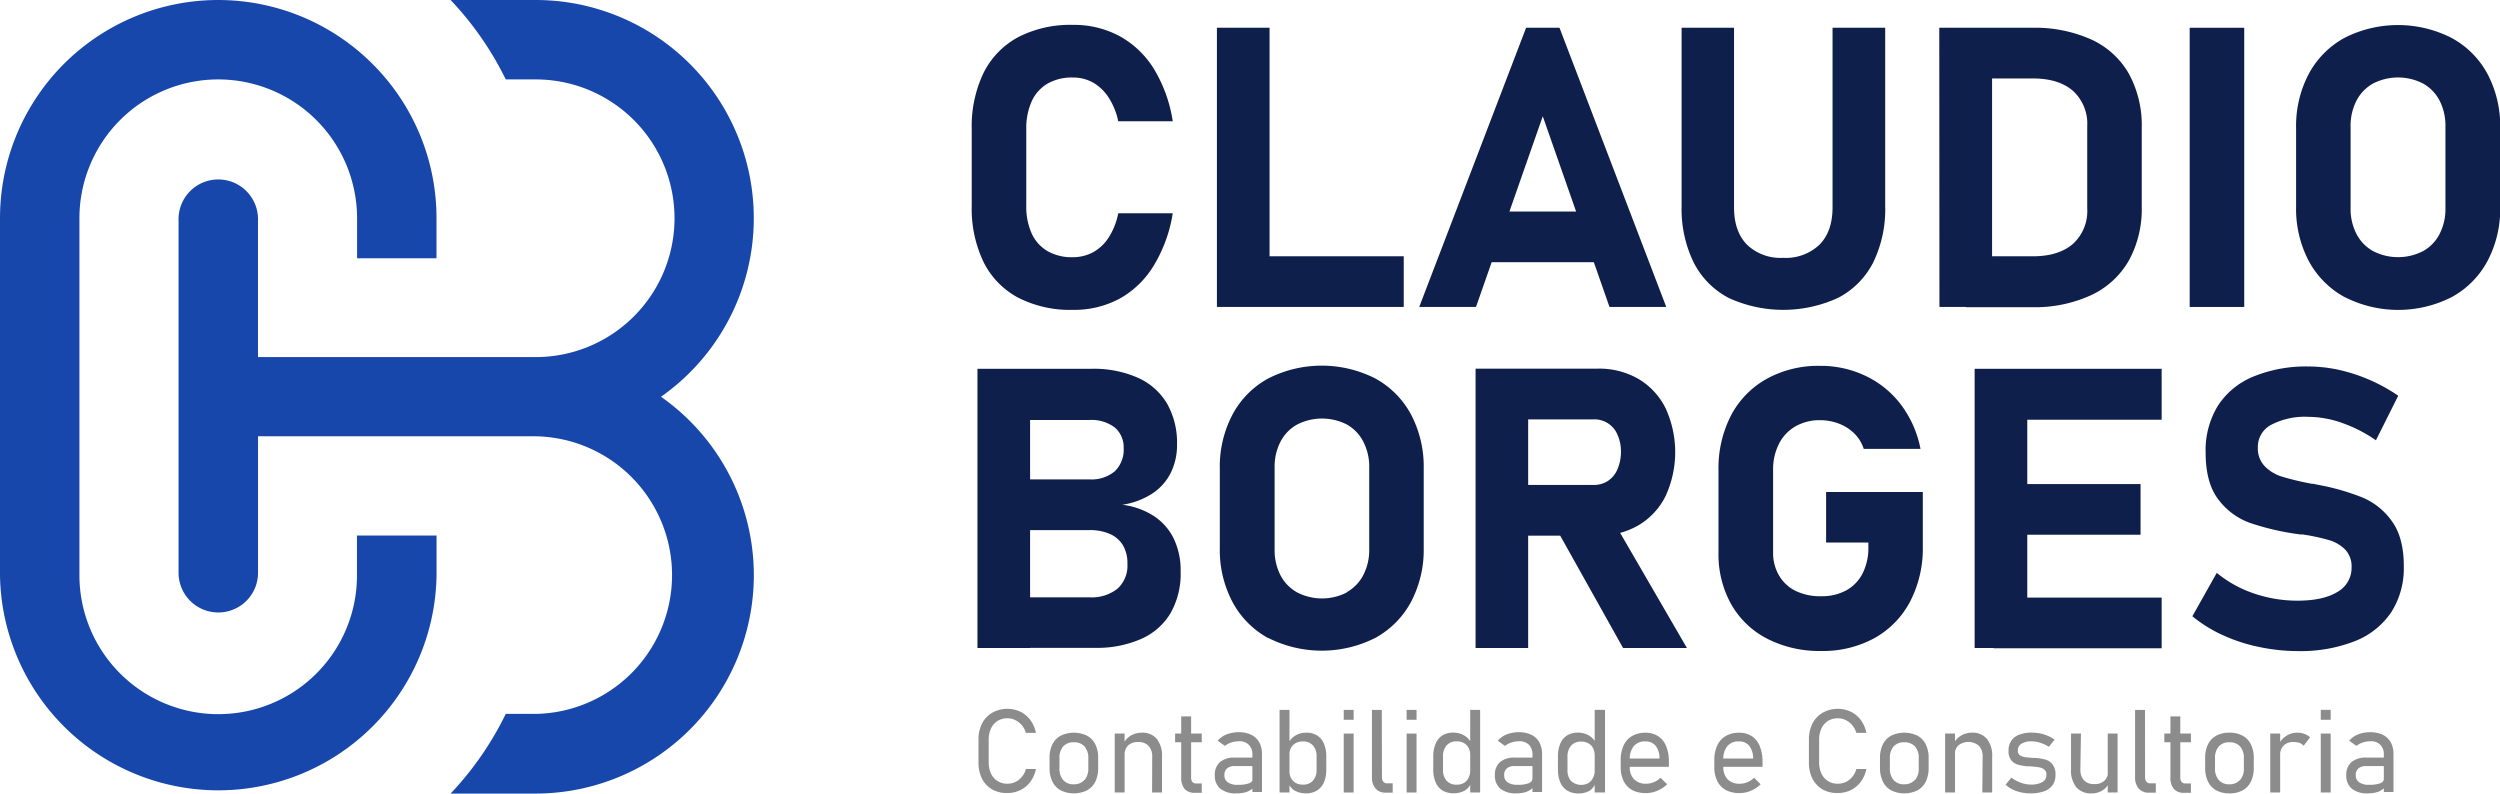 <svg xmlns="http://www.w3.org/2000/svg" viewBox="0 0 484.42 153.78"><defs><style>.cls-1{fill:#1847ac;}.cls-2{fill:#0f1f4c;}.cls-3{fill:#8c8c8c;}</style></defs><title>Ativo 2logoborges</title><g id="Camada_2" data-name="Camada 2"><g id="Camada_1-2" data-name="Camada 1"><path class="cls-1" d="M84.59,109.44v7.72a42.3,42.3,0,0,1-84.59,0V48A42.28,42.28,0,0,1,72.19,18.07,42.14,42.14,0,0,1,84.58,48v7.71H69.19V48A26.92,26.92,0,0,0,42.3,21.06h0A26.9,26.9,0,0,0,15.39,48V74.86h0v42.3a26.92,26.92,0,0,0,26.89,26.89h0a26.87,26.87,0,0,0,26.89-26.89v-7.72Z" transform="translate(0 -5.67)"></path><path class="cls-1" d="M146.07,117.14a42.34,42.34,0,0,1-42.28,42.3H87.31A61.72,61.72,0,0,0,98,144h5.84a26.9,26.9,0,0,0,0-53.79H50v26.44a7.7,7.7,0,1,1-15.4,0V90.25h0V48.42a7.7,7.7,0,1,1,15.39,0V74.86h53.81a26.9,26.9,0,0,0,0-53.8H98A61.85,61.85,0,0,0,87.31,5.67h16.48a42.28,42.28,0,0,1,24.29,76.88A42.25,42.25,0,0,1,146.07,117.14Z" transform="translate(0 -5.67)"></path><path class="cls-2" d="M197.29,63.35a15.82,15.82,0,0,1-6.7-6.89,23.87,23.87,0,0,1-2.3-10.92V30.7a23.87,23.87,0,0,1,2.3-10.92,15.92,15.92,0,0,1,6.7-6.91,22,22,0,0,1,10.57-2.38,18.58,18.58,0,0,1,9.11,2.2,18,18,0,0,1,6.65,6.38,27.51,27.51,0,0,1,3.62,10.1H216.68a13.58,13.58,0,0,0-1.85-4.58,8.84,8.84,0,0,0-3-2.9,7.87,7.87,0,0,0-4-1A9.49,9.49,0,0,0,203,21.86a7.61,7.61,0,0,0-3.08,3.42,12.75,12.75,0,0,0-1.06,5.42V45.54a12.62,12.62,0,0,0,1.06,5.4,7.61,7.61,0,0,0,3.08,3.4,9.49,9.49,0,0,0,4.87,1.17,8.25,8.25,0,0,0,4-1,8.46,8.46,0,0,0,3-2.89A13.46,13.46,0,0,0,216.68,47h10.56a27.9,27.9,0,0,1-3.66,10.1A18,18,0,0,1,217,63.51a18.54,18.54,0,0,1-9.1,2.2A22.09,22.09,0,0,1,197.29,63.35Z" transform="translate(0 -5.67)"></path><path class="cls-2" d="M235.8,11.05H246v54.1H235.8Zm4.54,44.28H272v9.82h-31.7Z" transform="translate(0 -5.67)"></path><path class="cls-2" d="M295.71,11.05h6.47l20.69,54.1h-11L298.94,28.2,286,65.15H275ZM285,46.66h28.46v9.82H285Z" transform="translate(0 -5.67)"></path><path class="cls-2" d="M334.88,63.35a15.72,15.72,0,0,1-6.73-6.89,23.65,23.65,0,0,1-2.31-10.88V11.05H336V45.84q0,4.65,2.49,7.22a9.36,9.36,0,0,0,7,2.57,9.47,9.47,0,0,0,7.09-2.57c1.68-1.71,2.51-4.12,2.51-7.22V11.05h10.2V45.58A23.53,23.53,0,0,1,363,56.46a15.81,15.81,0,0,1-6.77,6.89,25.39,25.39,0,0,1-21.38,0Z" transform="translate(0 -5.67)"></path><path class="cls-2" d="M375.77,11.05H386v54.1h-10.2Zm5.14,44.28h13q5,0,7.78-2.42a8.62,8.62,0,0,0,2.75-6.85V30.14a8.62,8.62,0,0,0-2.75-6.85q-2.76-2.41-7.78-2.42h-13V11.05h12.76a26.76,26.76,0,0,1,11.55,2.27,16.07,16.07,0,0,1,7.28,6.62A20.84,20.84,0,0,1,415,30.44V45.77A20.77,20.77,0,0,1,412.59,56a16.37,16.37,0,0,1-7.2,6.77,26,26,0,0,1-11.76,2.42H380.91Z" transform="translate(0 -5.67)"></path><path class="cls-2" d="M434.86,65.15H424.29V11.05h10.57Z" transform="translate(0 -5.67)"></path><path class="cls-2" d="M454.3,63.23a17.24,17.24,0,0,1-6.94-7,21.56,21.56,0,0,1-2.45-10.47V30.44A21.6,21.6,0,0,1,447.36,20a17.24,17.24,0,0,1,6.94-7A22.88,22.88,0,0,1,475,13,17.18,17.18,0,0,1,482,20a21.61,21.61,0,0,1,2.46,10.48V45.77A21.57,21.57,0,0,1,482,56.24a17.18,17.18,0,0,1-6.94,7,22.88,22.88,0,0,1-20.72,0Zm15.2-8.89A8,8,0,0,0,472.72,51a10.63,10.63,0,0,0,1.13-5V30.18a10.64,10.64,0,0,0-1.13-5,8,8,0,0,0-3.22-3.33,10.58,10.58,0,0,0-9.67,0,8,8,0,0,0-3.22,3.33,10.52,10.52,0,0,0-1.14,5V46a10.51,10.51,0,0,0,1.14,5,8,8,0,0,0,3.22,3.33,10.58,10.58,0,0,0,9.67,0Z" transform="translate(0 -5.67)"></path><path class="cls-2" d="M189.4,77.13h10.2v54.1H189.4Zm4.47,44.28h17.26a7.93,7.93,0,0,0,5.42-1.69,6,6,0,0,0,1.91-4.75v-.11a6.8,6.8,0,0,0-.85-3.5,5.55,5.55,0,0,0-2.51-2.21,9.44,9.44,0,0,0-4-.76H193.87V98.56h17.26A7,7,0,0,0,216,97a5.82,5.82,0,0,0,1.73-4.5,5,5,0,0,0-1.73-4,7.42,7.42,0,0,0-4.9-1.45H193.87V77.13h17.6a21.15,21.15,0,0,1,9,1.73,12.48,12.48,0,0,1,5.66,5,15.32,15.32,0,0,1,1.94,7.9,12.12,12.12,0,0,1-1.25,5.6,10.32,10.32,0,0,1-3.63,4,14.76,14.76,0,0,1-5.73,2.12,14.49,14.49,0,0,1,6.12,2.18,11,11,0,0,1,3.87,4.41,14.2,14.2,0,0,1,1.32,6.29v.11a15.42,15.42,0,0,1-1.95,8,12.46,12.46,0,0,1-5.69,5,21.21,21.21,0,0,1-9,1.73H193.87Z" transform="translate(0 -5.67)"></path><path class="cls-2" d="M245.75,129.32a17.18,17.18,0,0,1-6.93-7,21.54,21.54,0,0,1-2.46-10.47V96.52A21.61,21.61,0,0,1,238.82,86a17.15,17.15,0,0,1,6.93-7,22.9,22.9,0,0,1,20.73,0,17.24,17.24,0,0,1,6.94,7,21.72,21.72,0,0,1,2.45,10.48v15.33a21.65,21.65,0,0,1-2.45,10.47,17.26,17.26,0,0,1-6.94,7,23,23,0,0,1-20.73,0Zm15.2-8.9a8,8,0,0,0,3.22-3.33,10.51,10.51,0,0,0,1.14-5V96.26a10.52,10.52,0,0,0-1.14-5A8,8,0,0,0,261,87.94a10.58,10.58,0,0,0-9.67,0,8,8,0,0,0-3.22,3.33,10.52,10.52,0,0,0-1.13,5v15.85a10.51,10.51,0,0,0,1.13,5,8,8,0,0,0,3.22,3.33,10.5,10.5,0,0,0,9.67,0Z" transform="translate(0 -5.67)"></path><path class="cls-2" d="M285.92,77.1h10.19v54.13H285.92ZM290,99.64H308.8a5,5,0,0,0,2.76-.78,5.11,5.11,0,0,0,1.84-2.23,8.69,8.69,0,0,0,.69-3.35,8,8,0,0,0-.66-3.35,4.83,4.83,0,0,0-4.63-3H290V77.1h19.64a15.17,15.17,0,0,1,7.85,2,13.61,13.61,0,0,1,5.25,5.68,20.35,20.35,0,0,1,0,17,13.53,13.53,0,0,1-5.27,5.68,15.11,15.11,0,0,1-7.83,2H290Zm11.38,8.15,10.9-1.71,14.59,25.15H314.5Z" transform="translate(0 -5.67)"></path><path class="cls-2" d="M372.58,101v10.57a22.37,22.37,0,0,1-2.44,10.62,17.32,17.32,0,0,1-6.9,7.11,20.82,20.82,0,0,1-10.35,2.51,22.24,22.24,0,0,1-10.43-2.36,16.9,16.9,0,0,1-7-6.68,19.76,19.76,0,0,1-2.47-10v-16a22.32,22.32,0,0,1,2.43-10.61,17.27,17.27,0,0,1,6.91-7.08,20.65,20.65,0,0,1,10.34-2.52,20.13,20.13,0,0,1,8.93,2,18.54,18.54,0,0,1,6.83,5.63,20.8,20.8,0,0,1,3.7,8.45h-11a7.22,7.22,0,0,0-1.85-3,8.71,8.71,0,0,0-3-1.9,10.19,10.19,0,0,0-3.59-.65,9.42,9.42,0,0,0-4.78,1.19,8.06,8.06,0,0,0-3.2,3.39,10.81,10.81,0,0,0-1.14,5.06v16a8.56,8.56,0,0,0,1.16,4.47,7.6,7.6,0,0,0,3.27,3,10.92,10.92,0,0,0,4.91,1,9.81,9.81,0,0,0,4.82-1.13,7.71,7.71,0,0,0,3.18-3.29,10.9,10.9,0,0,0,1.12-5.1v-.89h-8.19V101Z" transform="translate(0 -5.67)"></path><path class="cls-2" d="M382.62,77.13h10.2v54.1h-10.2Zm3.68,0h32.56V87H386.3Zm0,22.33h28.47v9.82H386.3Zm0,22h32.56v9.82H386.3Z" transform="translate(0 -5.67)"></path><path class="cls-2" d="M437.59,131a32.19,32.19,0,0,1-6.95-2.29,26.55,26.55,0,0,1-5.83-3.63l4.73-8.41a22.69,22.69,0,0,0,7.22,4,25.89,25.89,0,0,0,8.41,1.39q5,0,7.74-1.69a5.33,5.33,0,0,0,2.75-4.78v0a4.69,4.69,0,0,0-1.23-3.42,7.2,7.2,0,0,0-3.2-1.86,38,38,0,0,0-5.06-1.08.51.51,0,0,0-.2,0,.56.56,0,0,1-.21,0l-.82-.11a49.82,49.82,0,0,1-9-2.14,13.24,13.24,0,0,1-6.07-4.5c-1.66-2.14-2.49-5.19-2.49-9.13v0a16.51,16.51,0,0,1,2.34-9,14.85,14.85,0,0,1,6.81-5.67,26.91,26.91,0,0,1,10.79-2,27.89,27.89,0,0,1,5.94.67,33.15,33.15,0,0,1,11.44,5l-4.32,8.63a27.48,27.48,0,0,0-6.53-3.35,19.83,19.83,0,0,0-6.53-1.19,14.13,14.13,0,0,0-7.25,1.55,4.81,4.81,0,0,0-2.57,4.33v0a5,5,0,0,0,1.34,3.7,7.93,7.93,0,0,0,3.31,2,52.67,52.67,0,0,0,5.55,1.34,2.47,2.47,0,0,0,.29.06l.3,0,.43.1.43.09a44.77,44.77,0,0,1,8.57,2.44,13.3,13.3,0,0,1,5.75,4.61q2.31,3.18,2.31,8.69v.07a15.81,15.81,0,0,1-2.42,8.86,15.13,15.13,0,0,1-7.05,5.62,28.85,28.85,0,0,1-11.14,1.93A36.72,36.72,0,0,1,437.59,131Z" transform="translate(0 -5.67)"></path><path class="cls-3" d="M192.29,158.66a5,5,0,0,1-2-2.09,6.82,6.82,0,0,1-.69-3.14V149a6.82,6.82,0,0,1,.69-3.14,5.1,5.1,0,0,1,2-2.1,6,6,0,0,1,5.45-.17,5.24,5.24,0,0,1,1.93,1.63,6.16,6.16,0,0,1,1.06,2.45h-1.94a4,4,0,0,0-.79-1.47,3.75,3.75,0,0,0-1.28-1,3.34,3.34,0,0,0-1.51-.35,3.54,3.54,0,0,0-1.91.51,3.42,3.42,0,0,0-1.27,1.46,5,5,0,0,0-.45,2.18v4.39a5,5,0,0,0,.45,2.18,3.39,3.39,0,0,0,1.27,1.45,3.54,3.54,0,0,0,1.91.51,3.65,3.65,0,0,0,1.52-.33,3.6,3.6,0,0,0,1.27-1,3.87,3.87,0,0,0,.79-1.52h1.94a6.16,6.16,0,0,1-1.06,2.45,5.35,5.35,0,0,1-1.94,1.63,5.62,5.62,0,0,1-2.52.57A5.68,5.68,0,0,1,192.29,158.66Z" transform="translate(0 -5.67)"></path><path class="cls-3" d="M205.54,158.82a3.89,3.89,0,0,1-1.62-1.71,6,6,0,0,1-.55-2.69v-1.86a5.9,5.9,0,0,1,.55-2.66,3.87,3.87,0,0,1,1.62-1.68,5.85,5.85,0,0,1,5.08,0,3.81,3.81,0,0,1,1.62,1.68,5.9,5.9,0,0,1,.55,2.66v1.9a5.92,5.92,0,0,1-.55,2.67,3.89,3.89,0,0,1-1.62,1.69,5.85,5.85,0,0,1-5.08,0Zm4.61-2a3.38,3.38,0,0,0,.73-2.31v-1.9a3.36,3.36,0,0,0-.73-2.3,2.66,2.66,0,0,0-2.08-.81,2.63,2.63,0,0,0-2.06.81,3.35,3.35,0,0,0-.72,2.3v1.9a3.38,3.38,0,0,0,.72,2.31,2.6,2.6,0,0,0,2.06.82A2.63,2.63,0,0,0,210.15,156.77Z" transform="translate(0 -5.67)"></path><path class="cls-3" d="M216,147.81h1.91v11.42H216Zm7.26,4.5a2.94,2.94,0,0,0-.71-2.12,2.65,2.65,0,0,0-2-.74,2.71,2.71,0,0,0-1.95.66,2.46,2.46,0,0,0-.69,1.87l-.23-2.2a3.83,3.83,0,0,1,1.49-1.61,4.24,4.24,0,0,1,2.11-.53,3.56,3.56,0,0,1,2.88,1.22,5.19,5.19,0,0,1,1,3.44v6.93h-1.92Z" transform="translate(0 -5.67)"></path><path class="cls-3" d="M227.7,147.81h5.16v1.69H227.7Zm1.82,10.71a3.42,3.42,0,0,1-.64-2.26V144.48h1.92v11.8a1.46,1.46,0,0,0,.24.9.91.91,0,0,0,.74.3h1.08v1.81h-1.3A2.53,2.53,0,0,1,229.52,158.52Z" transform="translate(0 -5.67)"></path><path class="cls-3" d="M236.46,158.5a3.26,3.26,0,0,1-1.07-2.63,3.21,3.21,0,0,1,1-2.53,4.23,4.23,0,0,1,2.87-.87h3.53l.15,1.64h-3.67a2.25,2.25,0,0,0-1.51.45,1.65,1.65,0,0,0-.51,1.31,1.6,1.6,0,0,0,.66,1.39,3.32,3.32,0,0,0,2,.48,6.05,6.05,0,0,0,2.11-.29c.48-.19.72-.47.72-.85l.23,1.56a2.69,2.69,0,0,1-.81.68,3.66,3.66,0,0,1-1.11.42,6.61,6.61,0,0,1-1.39.14A4.77,4.77,0,0,1,236.46,158.5Zm6.21-6.51a2.67,2.67,0,0,0-.68-2,2.52,2.52,0,0,0-1.9-.69,4.91,4.91,0,0,0-1.47.23,4,4,0,0,0-1.27.67l-1.4-1a4.27,4.27,0,0,1,1.71-1.22,6.4,6.4,0,0,1,2.36-.43,5.53,5.53,0,0,1,2.44.5,3.54,3.54,0,0,1,1.54,1.45,4.71,4.71,0,0,1,.53,2.3v7.34h-1.86Z" transform="translate(0 -5.67)"></path><path class="cls-3" d="M247.94,143.22h1.92v16h-1.92Zm3,15.7a2.93,2.93,0,0,1-1.26-1.48l.16-2.39a3,3,0,0,0,.3,1.35,2.4,2.4,0,0,0,.89.95,2.58,2.58,0,0,0,1.38.35,2.52,2.52,0,0,0,2-.76,3.06,3.06,0,0,0,.7-2.15v-2.48a3.16,3.16,0,0,0-.7-2.2,2.49,2.49,0,0,0-2-.77,2.67,2.67,0,0,0-1.38.34,2.34,2.34,0,0,0-.89.93,2.91,2.91,0,0,0-.3,1.32l-.24-2.2a3.74,3.74,0,0,1,1.47-1.57,4.09,4.09,0,0,1,2.08-.52,3.78,3.78,0,0,1,2.08.55,3.41,3.41,0,0,1,1.31,1.59,6.31,6.31,0,0,1,.45,2.52v2.49a6,6,0,0,1-.46,2.48,3.45,3.45,0,0,1-1.35,1.58,4,4,0,0,1-2.14.55A4.29,4.29,0,0,1,251,158.92Z" transform="translate(0 -5.67)"></path><path class="cls-3" d="M260.37,143.22h1.92v1.92h-1.92Zm0,4.59h1.92v11.42h-1.92Z" transform="translate(0 -5.67)"></path><path class="cls-3" d="M267.78,156.25a1.34,1.34,0,0,0,.27.9.94.94,0,0,0,.76.31h1.05v1.8h-1.32a2.48,2.48,0,0,1-2-.8,3.22,3.22,0,0,1-.7-2.23v-13h1.91Z" transform="translate(0 -5.67)"></path><path class="cls-3" d="M272.56,143.22h1.92v1.92h-1.92Zm0,4.59h1.92v11.42h-1.92Z" transform="translate(0 -5.67)"></path><path class="cls-3" d="M279.54,158.87a3.53,3.53,0,0,1-1.35-1.59,6.08,6.08,0,0,1-.47-2.49v-2.5a6.13,6.13,0,0,1,.46-2.52,3.43,3.43,0,0,1,1.31-1.6,3.86,3.86,0,0,1,2.08-.54,4.22,4.22,0,0,1,2.08.51,3.58,3.58,0,0,1,1.46,1.54l-.23,2.27a2.93,2.93,0,0,0-.3-1.34,2.3,2.3,0,0,0-.89-.94,2.68,2.68,0,0,0-1.39-.35,2.52,2.52,0,0,0-2,.79,3.21,3.21,0,0,0-.69,2.2v2.48a3.11,3.11,0,0,0,.69,2.16,2.53,2.53,0,0,0,2,.76,2.59,2.59,0,0,0,1.39-.35,2.36,2.36,0,0,0,.88-1,2.86,2.86,0,0,0,.31-1.35l.16,2.4a3,3,0,0,1-1.24,1.46,4.58,4.58,0,0,1-4.26,0Zm5.34-15.65h1.92v16h-1.92Z" transform="translate(0 -5.67)"></path><path class="cls-3" d="M290.73,158.5a3.26,3.26,0,0,1-1.07-2.63,3.18,3.18,0,0,1,1-2.53,4.18,4.18,0,0,1,2.86-.87H297l.15,1.64h-3.66a2.21,2.21,0,0,0-1.51.45,1.62,1.62,0,0,0-.52,1.31,1.6,1.6,0,0,0,.66,1.39,3.34,3.34,0,0,0,1.95.48,6,6,0,0,0,2.11-.29c.48-.19.72-.47.72-.85l.23,1.56a2.65,2.65,0,0,1-.8.68,3.83,3.83,0,0,1-1.12.42,6.51,6.51,0,0,1-1.38.14A4.78,4.78,0,0,1,290.73,158.5Zm6.21-6.51a2.71,2.71,0,0,0-.67-2,2.56,2.56,0,0,0-1.91-.69,4.91,4.91,0,0,0-1.47.23,4.16,4.16,0,0,0-1.27.67l-1.4-1a4.41,4.41,0,0,1,1.71-1.22,6.41,6.41,0,0,1,2.37-.43,5.52,5.52,0,0,1,2.43.5,3.54,3.54,0,0,1,1.54,1.45,4.71,4.71,0,0,1,.53,2.3v7.34h-1.86Z" transform="translate(0 -5.67)"></path><path class="cls-3" d="M303.7,158.87a3.49,3.49,0,0,1-1.36-1.59,6.25,6.25,0,0,1-.46-2.49v-2.5a6.31,6.31,0,0,1,.45-2.52,3.44,3.44,0,0,1,1.32-1.6,3.86,3.86,0,0,1,2.08-.54,4.22,4.22,0,0,1,2.08.51,3.63,3.63,0,0,1,1.46,1.54L309,152a2.93,2.93,0,0,0-.3-1.34,2.3,2.3,0,0,0-.89-.94,2.68,2.68,0,0,0-1.39-.35,2.52,2.52,0,0,0-2,.79,3.21,3.21,0,0,0-.69,2.2v2.48a3.11,3.11,0,0,0,.69,2.16,2.92,2.92,0,0,0,3.35.41,2.31,2.31,0,0,0,.89-1A2.86,2.86,0,0,0,309,155l.15,2.4A2.94,2.94,0,0,1,308,158.9a4.58,4.58,0,0,1-4.26,0ZM309,143.22H311v16H309Z" transform="translate(0 -5.67)"></path><path class="cls-3" d="M316.34,158.8a4,4,0,0,1-1.71-1.75,6.06,6.06,0,0,1-.59-2.77V153a6.68,6.68,0,0,1,.57-2.89,4,4,0,0,1,1.64-1.83,5.08,5.08,0,0,1,2.6-.63,4.29,4.29,0,0,1,2.44.67,4.07,4.07,0,0,1,1.55,1.93,7.74,7.74,0,0,1,.54,3v1h-8v-1.6h6.18v-.06a3.87,3.87,0,0,0-.75-2.41,2.46,2.46,0,0,0-2-.85,2.75,2.75,0,0,0-2.22.91,3.82,3.82,0,0,0-.79,2.57v1.45a3.32,3.32,0,0,0,.84,2.43,3.2,3.2,0,0,0,2.37.84,3.78,3.78,0,0,0,1.46-.3,4,4,0,0,0,1.29-.85l1.28,1.25a5.84,5.84,0,0,1-1.9,1.26,5.36,5.36,0,0,1-2.13.45A5.68,5.68,0,0,1,316.34,158.8Z" transform="translate(0 -5.67)"></path><path class="cls-3" d="M334.49,158.8a4,4,0,0,1-1.72-1.75,6.06,6.06,0,0,1-.59-2.77V153a6.68,6.68,0,0,1,.57-2.89,4.09,4.09,0,0,1,1.65-1.83,5.06,5.06,0,0,1,2.6-.63,4.31,4.31,0,0,1,2.44.67,4.12,4.12,0,0,1,1.55,1.93,7.93,7.93,0,0,1,.53,3v1h-8v-1.6h6.18v-.06a3.87,3.87,0,0,0-.76-2.41,2.44,2.44,0,0,0-2-.85,2.76,2.76,0,0,0-2.23.91,3.81,3.81,0,0,0-.78,2.57v1.45a3.32,3.32,0,0,0,.84,2.43,3.16,3.16,0,0,0,2.36.84,3.83,3.83,0,0,0,1.47-.3,4.25,4.25,0,0,0,1.29-.85l1.27,1.25a5.69,5.69,0,0,1-1.89,1.26,5.41,5.41,0,0,1-2.14.45A5.64,5.64,0,0,1,334.49,158.8Z" transform="translate(0 -5.67)"></path><path class="cls-3" d="M353.2,158.66a5.07,5.07,0,0,1-2-2.09,6.82,6.82,0,0,1-.69-3.14V149a6.82,6.82,0,0,1,.69-3.14,5.16,5.16,0,0,1,2-2.1,6,6,0,0,1,5.45-.17,5.35,5.35,0,0,1,1.94,1.63,6.29,6.29,0,0,1,1.05,2.45H359.7a3.88,3.88,0,0,0-.79-1.47,3.81,3.81,0,0,0-1.27-1,3.42,3.42,0,0,0-1.52-.35,3.54,3.54,0,0,0-1.91.51,3.42,3.42,0,0,0-1.27,1.46,5,5,0,0,0-.45,2.18v4.39a5,5,0,0,0,.45,2.18,3.39,3.39,0,0,0,1.27,1.45,3.54,3.54,0,0,0,1.91.51,3.62,3.62,0,0,0,1.52-.33,3.51,3.51,0,0,0,1.27-1,3.74,3.74,0,0,0,.79-1.52h1.94a6.16,6.16,0,0,1-1.06,2.45,5.35,5.35,0,0,1-1.94,1.63,5.62,5.62,0,0,1-2.52.57A5.68,5.68,0,0,1,353.2,158.66Z" transform="translate(0 -5.67)"></path><path class="cls-3" d="M366.45,158.82a3.87,3.87,0,0,1-1.61-1.71,6,6,0,0,1-.56-2.69v-1.86a5.9,5.9,0,0,1,.56-2.66,3.85,3.85,0,0,1,1.61-1.68,5.87,5.87,0,0,1,5.09,0,3.85,3.85,0,0,1,1.61,1.68,5.9,5.9,0,0,1,.56,2.66v1.9a5.91,5.91,0,0,1-.56,2.67,3.92,3.92,0,0,1-1.61,1.69,5.87,5.87,0,0,1-5.09,0Zm4.61-2a3.34,3.34,0,0,0,.73-2.31v-1.9a3.31,3.31,0,0,0-.73-2.3,2.66,2.66,0,0,0-2.08-.81,2.63,2.63,0,0,0-2.06.81,3.35,3.35,0,0,0-.72,2.3v1.9a3.38,3.38,0,0,0,.72,2.31,2.6,2.6,0,0,0,2.06.82A2.63,2.63,0,0,0,371.06,156.77Z" transform="translate(0 -5.67)"></path><path class="cls-3" d="M376.9,147.81h1.92v11.42H376.9Zm7.27,4.5a3,3,0,0,0-.71-2.12,3.15,3.15,0,0,0-4-.08,2.46,2.46,0,0,0-.68,1.87l-.24-2.2a3.85,3.85,0,0,1,1.5-1.61,4.2,4.2,0,0,1,2.1-.53,3.56,3.56,0,0,1,2.88,1.22,5.19,5.19,0,0,1,1,3.44v6.93h-1.91Z" transform="translate(0 -5.67)"></path><path class="cls-3" d="M391.64,159.21a6.75,6.75,0,0,1-1.64-.56,6.26,6.26,0,0,1-1.38-.92l1.12-1.38a7.38,7.38,0,0,0,1.88,1,5.48,5.48,0,0,0,1.86.34,4.38,4.38,0,0,0,2.27-.48,1.55,1.55,0,0,0,.78-1.41,1.19,1.19,0,0,0-.39-1,2.13,2.13,0,0,0-1-.44c-.4-.07-1-.14-1.68-.2h-.21l-.21,0h-.17a10.16,10.16,0,0,1-1.89-.33,2.55,2.55,0,0,1-1.28-.86,2.81,2.81,0,0,1-.51-1.81,3.37,3.37,0,0,1,.52-1.93,3.19,3.19,0,0,1,1.51-1.19,6.61,6.61,0,0,1,2.47-.41,8.4,8.4,0,0,1,1.59.15,8.06,8.06,0,0,1,1.49.46,6.41,6.41,0,0,1,1.35.76L397,150.37a7.54,7.54,0,0,0-1.69-.78,5.4,5.4,0,0,0-1.63-.27,3.49,3.49,0,0,0-2,.47,1.51,1.51,0,0,0-.69,1.34,1,1,0,0,0,.38.86,2,2,0,0,0,.95.38c.39.06.92.11,1.61.16h.37a10.48,10.48,0,0,1,2,.31,2.74,2.74,0,0,1,1.41.94,3.08,3.08,0,0,1,.58,2,3.4,3.4,0,0,1-.55,2,3.45,3.45,0,0,1-1.64,1.21,7.63,7.63,0,0,1-2.66.41A8.44,8.44,0,0,1,391.64,159.21Z" transform="translate(0 -5.67)"></path><path class="cls-3" d="M403.11,154.75a3,3,0,0,0,.69,2.1,2.54,2.54,0,0,0,2,.74,2.65,2.65,0,0,0,2-.67,2.53,2.53,0,0,0,.69-1.9l.16,2.39a3.41,3.41,0,0,1-1.26,1.42,3.92,3.92,0,0,1-2.17.57,3.63,3.63,0,0,1-2.92-1.22,5.13,5.13,0,0,1-1-3.43v-6.94h1.92Zm5.3-6.94h1.91v11.42h-1.91Z" transform="translate(0 -5.67)"></path><path class="cls-3" d="M415.65,156.25a1.34,1.34,0,0,0,.27.9.93.93,0,0,0,.75.31h1.06v1.8h-1.32a2.5,2.5,0,0,1-2-.8,3.22,3.22,0,0,1-.7-2.23v-13h1.92Z" transform="translate(0 -5.67)"></path><path class="cls-3" d="M419.38,147.81h5.15v1.69h-5.15Zm1.82,10.71a3.42,3.42,0,0,1-.64-2.26V144.48h1.91v11.8a1.46,1.46,0,0,0,.25.9.9.9,0,0,0,.73.3h1.08v1.81h-1.3A2.52,2.52,0,0,1,421.2,158.52Z" transform="translate(0 -5.67)"></path><path class="cls-3" d="M429.45,158.82a3.87,3.87,0,0,1-1.61-1.71,6,6,0,0,1-.55-2.69v-1.86a5.9,5.9,0,0,1,.55-2.66,3.85,3.85,0,0,1,1.61-1.68,5.22,5.22,0,0,1,2.55-.58,5.15,5.15,0,0,1,2.54.58,3.79,3.79,0,0,1,1.61,1.68,5.9,5.9,0,0,1,.56,2.66v1.9a5.91,5.91,0,0,1-.56,2.67,3.87,3.87,0,0,1-1.61,1.69,5.15,5.15,0,0,1-2.54.58A5.22,5.22,0,0,1,429.45,158.82Zm4.61-2a3.34,3.34,0,0,0,.73-2.31v-1.9a3.31,3.31,0,0,0-.73-2.3,2.65,2.65,0,0,0-2.07-.81,2.62,2.62,0,0,0-2.06.81,3.31,3.31,0,0,0-.73,2.3v1.9a3.34,3.34,0,0,0,.73,2.31,2.59,2.59,0,0,0,2.06.82A2.62,2.62,0,0,0,434.06,156.77Z" transform="translate(0 -5.67)"></path><path class="cls-3" d="M439.9,147.81h1.92v11.42H439.9Zm5.7,1.82a3.39,3.39,0,0,0-1.15-.18,2.64,2.64,0,0,0-1.94.67,2.51,2.51,0,0,0-.69,1.88l-.23-2.2a4.18,4.18,0,0,1,1.5-1.59,3.83,3.83,0,0,1,2-.57,4.23,4.23,0,0,1,1.42.23,3.27,3.27,0,0,1,1.11.66l-1.25,1.65A2,2,0,0,0,445.6,149.63Z" transform="translate(0 -5.67)"></path><path class="cls-3" d="M449.69,143.22h1.92v1.92h-1.92Zm0,4.59h1.92v11.42h-1.92Z" transform="translate(0 -5.67)"></path><path class="cls-3" d="M455.71,158.5a3.23,3.23,0,0,1-1.07-2.63,3.18,3.18,0,0,1,1-2.53,4.21,4.21,0,0,1,2.87-.87H462l.16,1.64H458.5a2.25,2.25,0,0,0-1.51.45,1.65,1.65,0,0,0-.52,1.31,1.6,1.6,0,0,0,.67,1.39,3.29,3.29,0,0,0,1.94.48,6,6,0,0,0,2.11-.29c.48-.19.72-.47.72-.85l.24,1.56a2.82,2.82,0,0,1-.81.68,3.66,3.66,0,0,1-1.11.42,6.61,6.61,0,0,1-1.39.14A4.75,4.75,0,0,1,455.71,158.5Zm6.2-6.51a2.67,2.67,0,0,0-.67-2,2.53,2.53,0,0,0-1.9-.69,4.91,4.91,0,0,0-1.47.23,4,4,0,0,0-1.27.67l-1.4-1a4.27,4.27,0,0,1,1.71-1.22,6.4,6.4,0,0,1,2.36-.43,5.53,5.53,0,0,1,2.44.5,3.6,3.6,0,0,1,1.54,1.45,4.71,4.71,0,0,1,.53,2.3v7.34h-1.87Z" transform="translate(0 -5.67)"></path></g></g></svg>